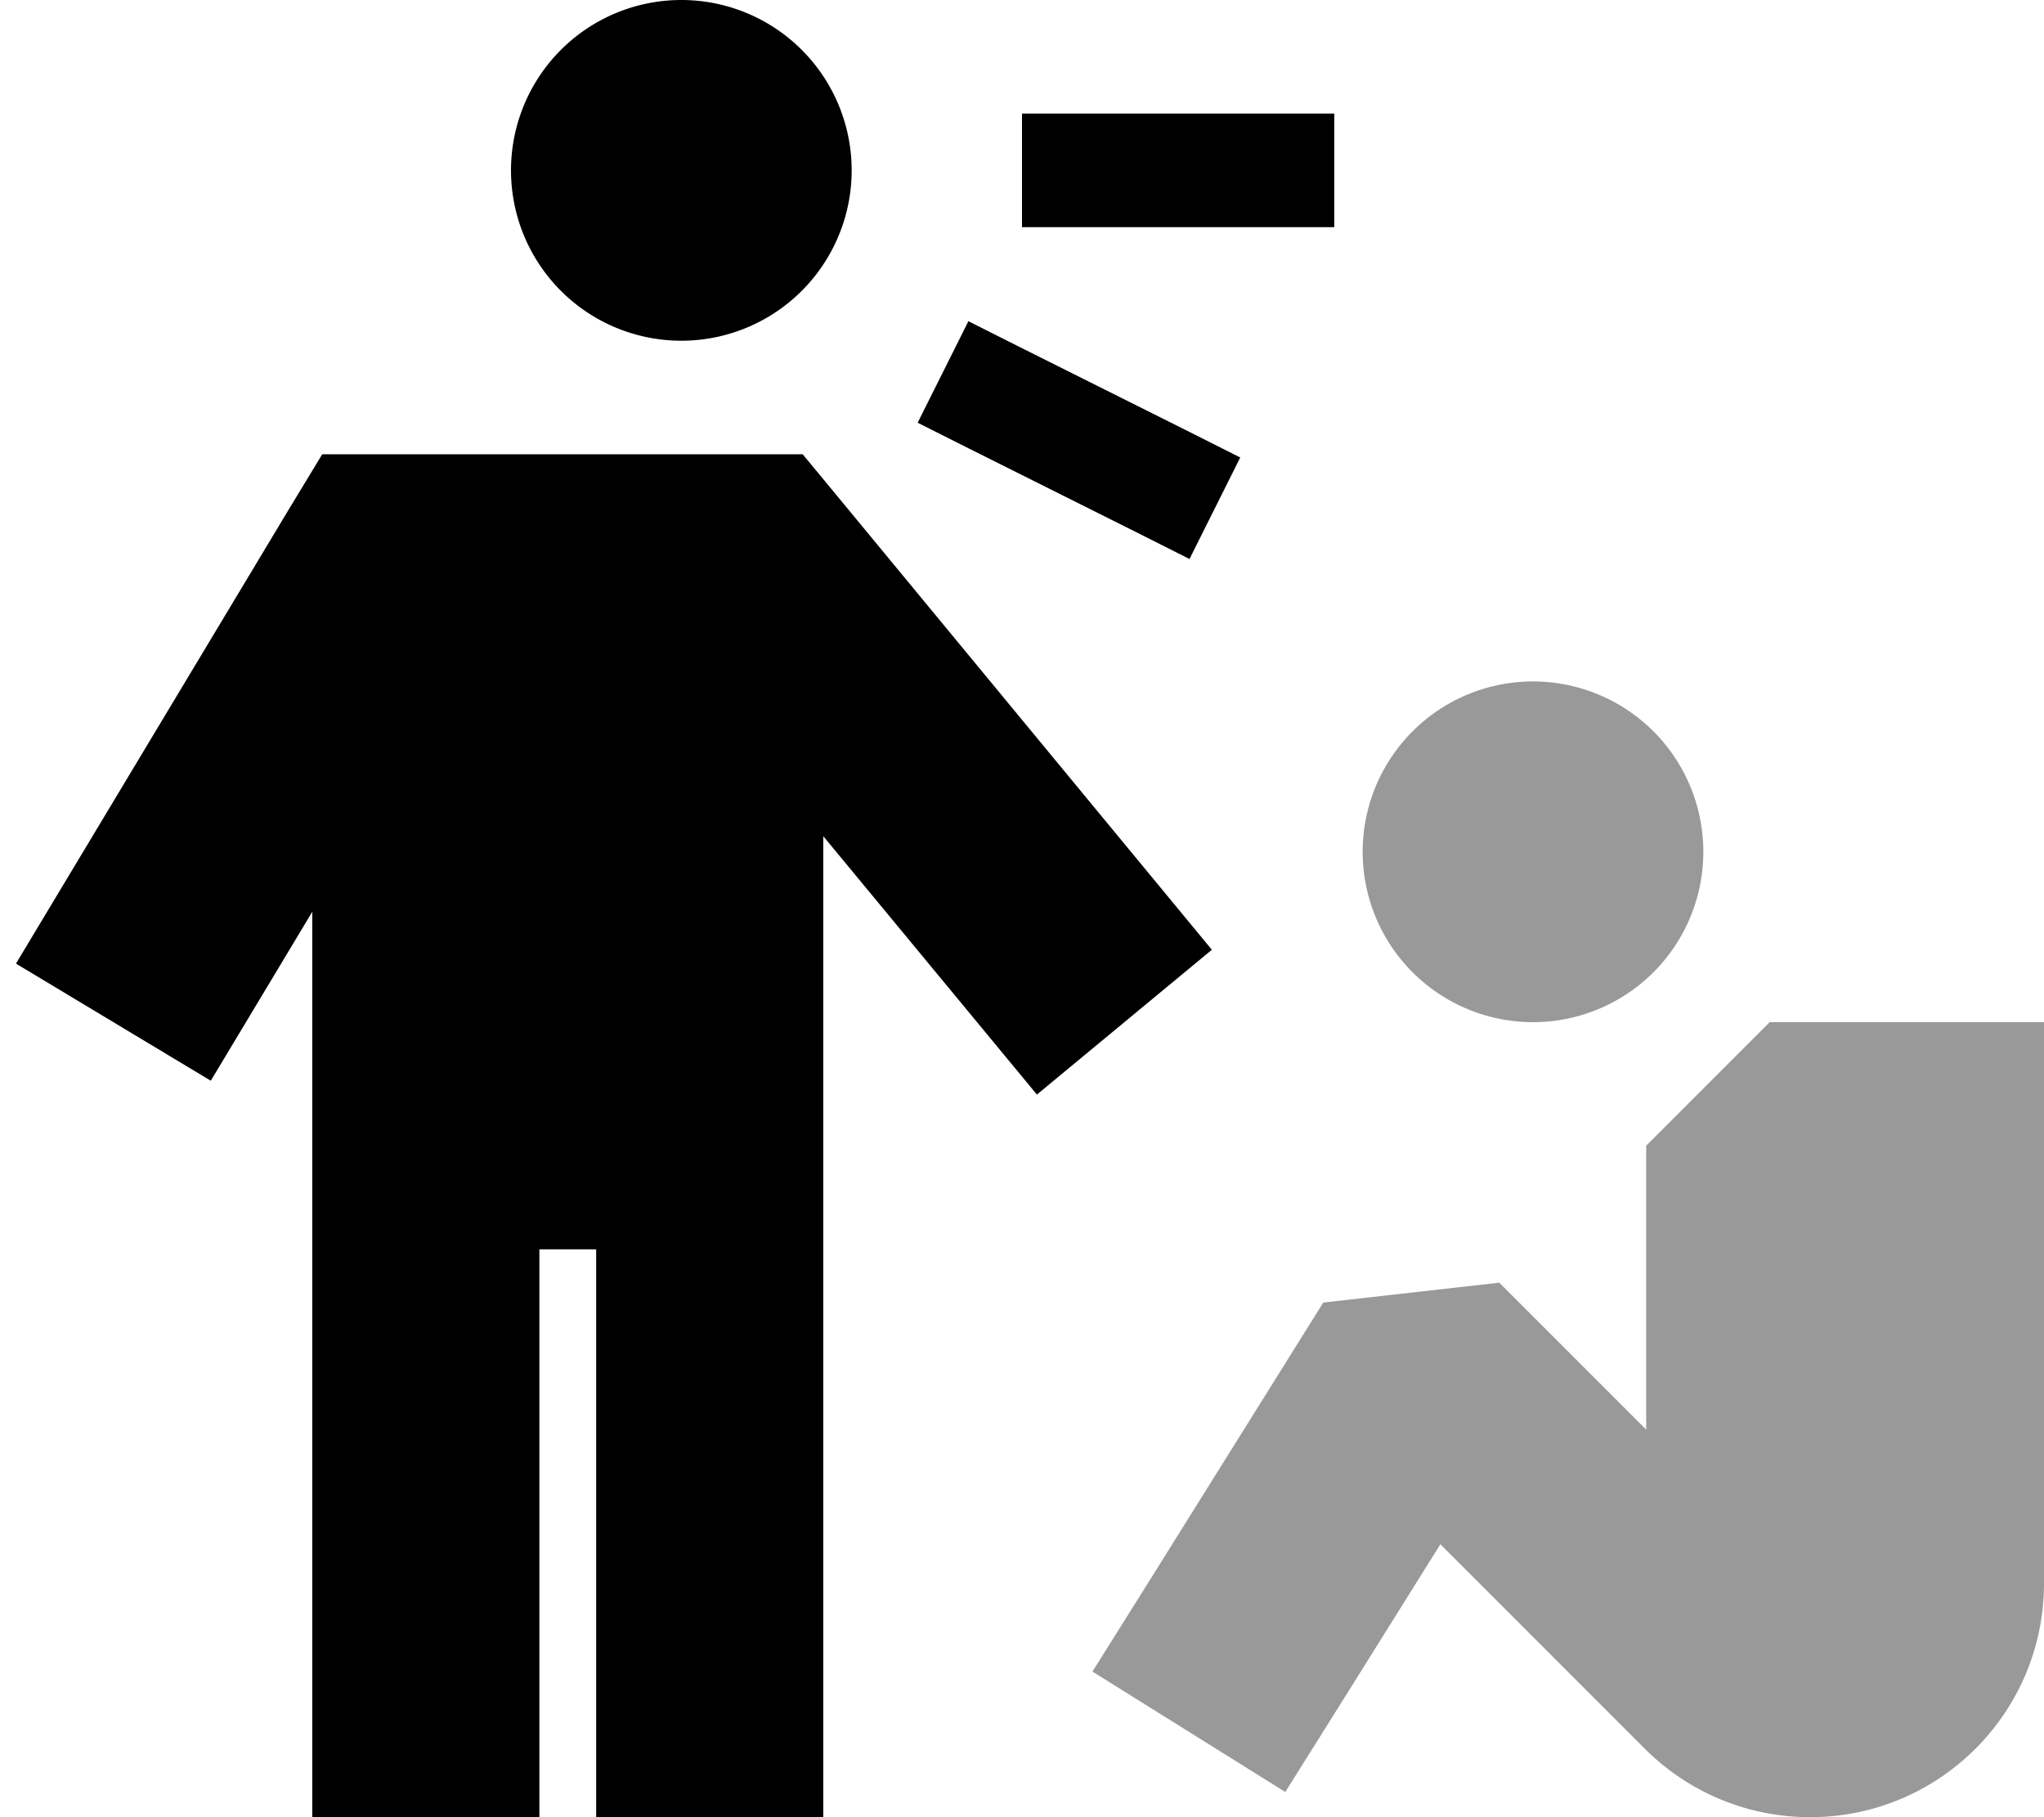 <svg xmlns="http://www.w3.org/2000/svg" viewBox="0 0 576 512"><!--! Font Awesome Pro 6.6.0 by @fontawesome - https://fontawesome.com License - https://fontawesome.com/license (Commercial License) Copyright 2024 Fonticons, Inc. --><path class="fa-secondary" style="fill:inherit;opacity:.4;" d="M307.9 471l54.3 33.9 17-27.1 26.7-42.7 57.6 57.6c12.4 12.4 29.1 19.3 46.6 19.3c36.4 0 65.9-29.5 65.9-65.9L576 320l0-32-32 0-32 0-13.3 0-9.4 9.4-16 16-9.4 9.4 0 13.3 0 66.7-41.4-41.4L372.9 367l-48 76.8-17 27.1zM384 240a48 48 0 1 0 96 0 48 48 0 1 0 -96 0z"/><path class="fa-primary" style="fill:inherit;opacity:1;" d="M144 48a48 48 0 1 1 96 0 48 48 0 1 1 -96 0zM88 256.9L59.4 304.5l-54.9-33 76.9-128L90.8 128l18.1 0 102.2 0 15.1 0 9.6 11.6 105.7 128-49.3 40.8L232 235.6 232 480l0 32-64 0 0-32 0-128-16 0 0 128 0 32-64 0 0-32 0-223.1zM288 32l16 0 56 0 16 0 0 32-16 0-56 0-16 0 0-32zm-.8 65.7l48 24 14.3 7.2-14.3 28.6-14.3-7.2-48-24-14.3-7.2 14.3-28.6 14.3 7.2z"/></svg>